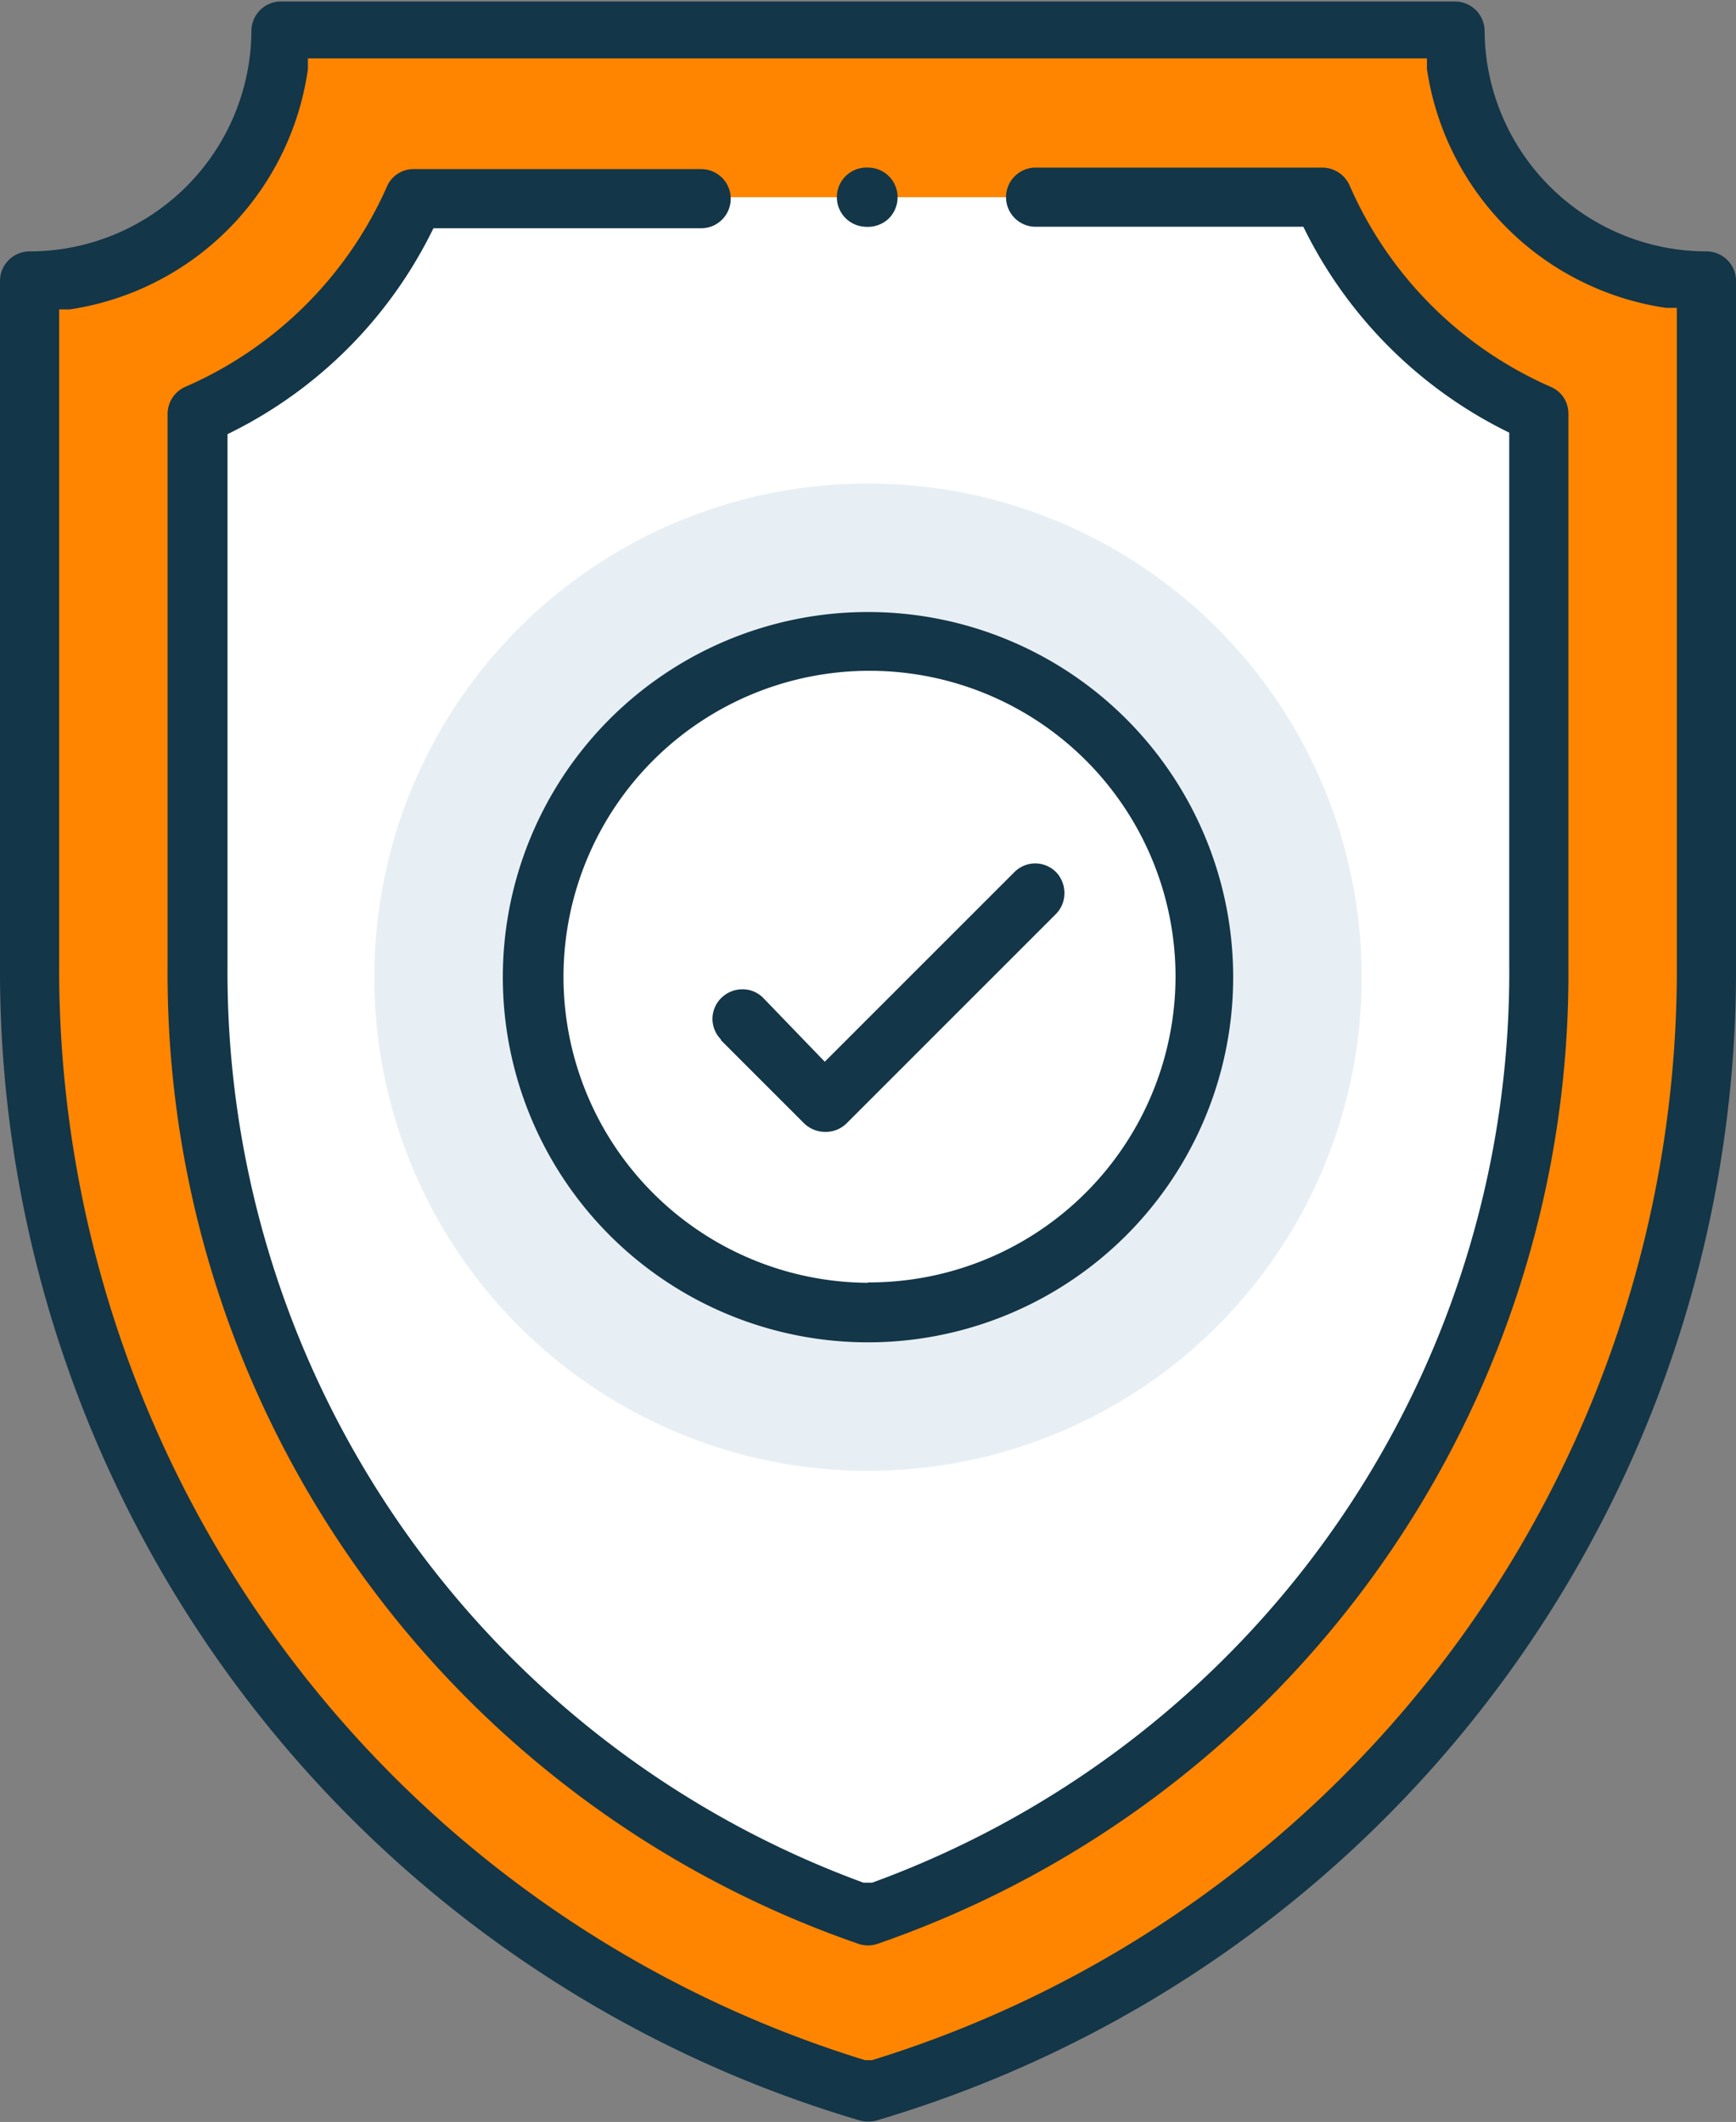 <svg id="icons" xmlns="http://www.w3.org/2000/svg" width="45.78" height="55.96" viewBox="0 0 45.78 55.96"><rect x="0" y="0" width="45.78" height="55.96" fill="#808080" stroke="none"/><title>callmenow_icon_11</title><path d="M45,7.59v18A31,31,0,0,1,22.89,55.35,31,31,0,0,1,.78,25.63v-18A6.63,6.63,0,0,0,7.41,1h31A6.63,6.63,0,0,0,45,7.59Z" transform="translate(0 -0.18)" style="fill:#ff8500"/><path d="M34.87,5.38h-24A11.06,11.06,0,0,1,5.2,11.09V25.63A26.43,26.43,0,0,0,22.89,50.7,26.41,26.41,0,0,0,40.58,25.63V11.09A11.09,11.09,0,0,1,34.87,5.38Z" transform="translate(0 -0.18)" style="fill:#fff"/><circle cx="22.89" cy="25.77" r="13.02" style="fill:#e8eff4"/><path d="M22.89,17.1a8.85,8.85,0,1,1-8.84,8.84A8.86,8.86,0,0,1,22.89,17.1Z" transform="translate(0 -0.18)" style="fill:#fff"/><path d="M22.89,4.6a.78.78,0,0,0-.08,1.56.81.81,0,0,0,.61-.2.79.79,0,0,0,.25-.58A.78.78,0,0,0,22.89,4.6Z" transform="translate(0 -0.18)" style="fill:#133648"/><path d="M0,25.63A31.61,31.61,0,0,0,22.67,56.1a.86.86,0,0,0,.45,0A31.62,31.62,0,0,0,45.78,25.63v-18A.78.78,0,0,0,45,6.81,5.86,5.86,0,0,1,39.15,1a.78.78,0,0,0-.78-.78h-31A.78.78,0,0,0,6.63,1,5.85,5.85,0,0,1,.78,6.81.78.78,0,0,0,0,7.59ZM1.56,8.34l.28,0A7.46,7.46,0,0,0,8.12,2l0-.28H37.63l0,.28A7.47,7.47,0,0,0,43.94,8.3l.28,0V25.63A30.1,30.1,0,0,1,23,54.51l-.1,0-.09,0A30.1,30.1,0,0,1,1.56,25.63Z" transform="translate(0 -0.18)" style="fill:#133648"/><path d="M4.89,10.38a.78.78,0,0,0-.47.71V25.63A27.07,27.07,0,0,0,22.63,51.44a.77.77,0,0,0,.52,0A27.07,27.07,0,0,0,41.36,25.63V11.09a.76.76,0,0,0-.47-.71,10.29,10.29,0,0,1-5.3-5.31.79.79,0,0,0-.72-.47H27.31a.78.78,0,0,0,0,1.56h7.06l.09.18a11.8,11.8,0,0,0,5.16,5.16l.18.09v14A25.56,25.56,0,0,1,23,49.83l-.12,0-.11,0A25.57,25.57,0,0,1,6,25.63v-14l.18-.09a11.75,11.75,0,0,0,5.16-5.16l.09-.18h7.06a.78.78,0,1,0,0-1.56H10.91a.76.76,0,0,0-.71.47A10.31,10.31,0,0,1,4.89,10.38Z" transform="translate(0 -0.18)" style="fill:#133648"/><path d="M22.89,16.32a9.63,9.63,0,1,0,9.63,9.62A9.63,9.63,0,0,0,22.89,16.32Zm0,17.69A8.07,8.07,0,1,1,31,25.94,8.08,8.08,0,0,1,22.89,34Z" transform="translate(0 -0.18)" style="fill:#133648"/><path d="M19,27.6l2.21,2.21a.8.8,0,0,0,.56.22.78.78,0,0,0,.55-.22l5.53-5.53a.78.78,0,0,0,.22-.55.8.8,0,0,0-.22-.55.78.78,0,0,0-.55-.23h0a.78.78,0,0,0-.55.23l-5,5L20.13,26.5a.76.76,0,0,0-.55-.23.79.79,0,0,0-.56.23.77.77,0,0,0,0,1.1Z" transform="translate(0 -0.18)" style="fill:#133648"/></svg>